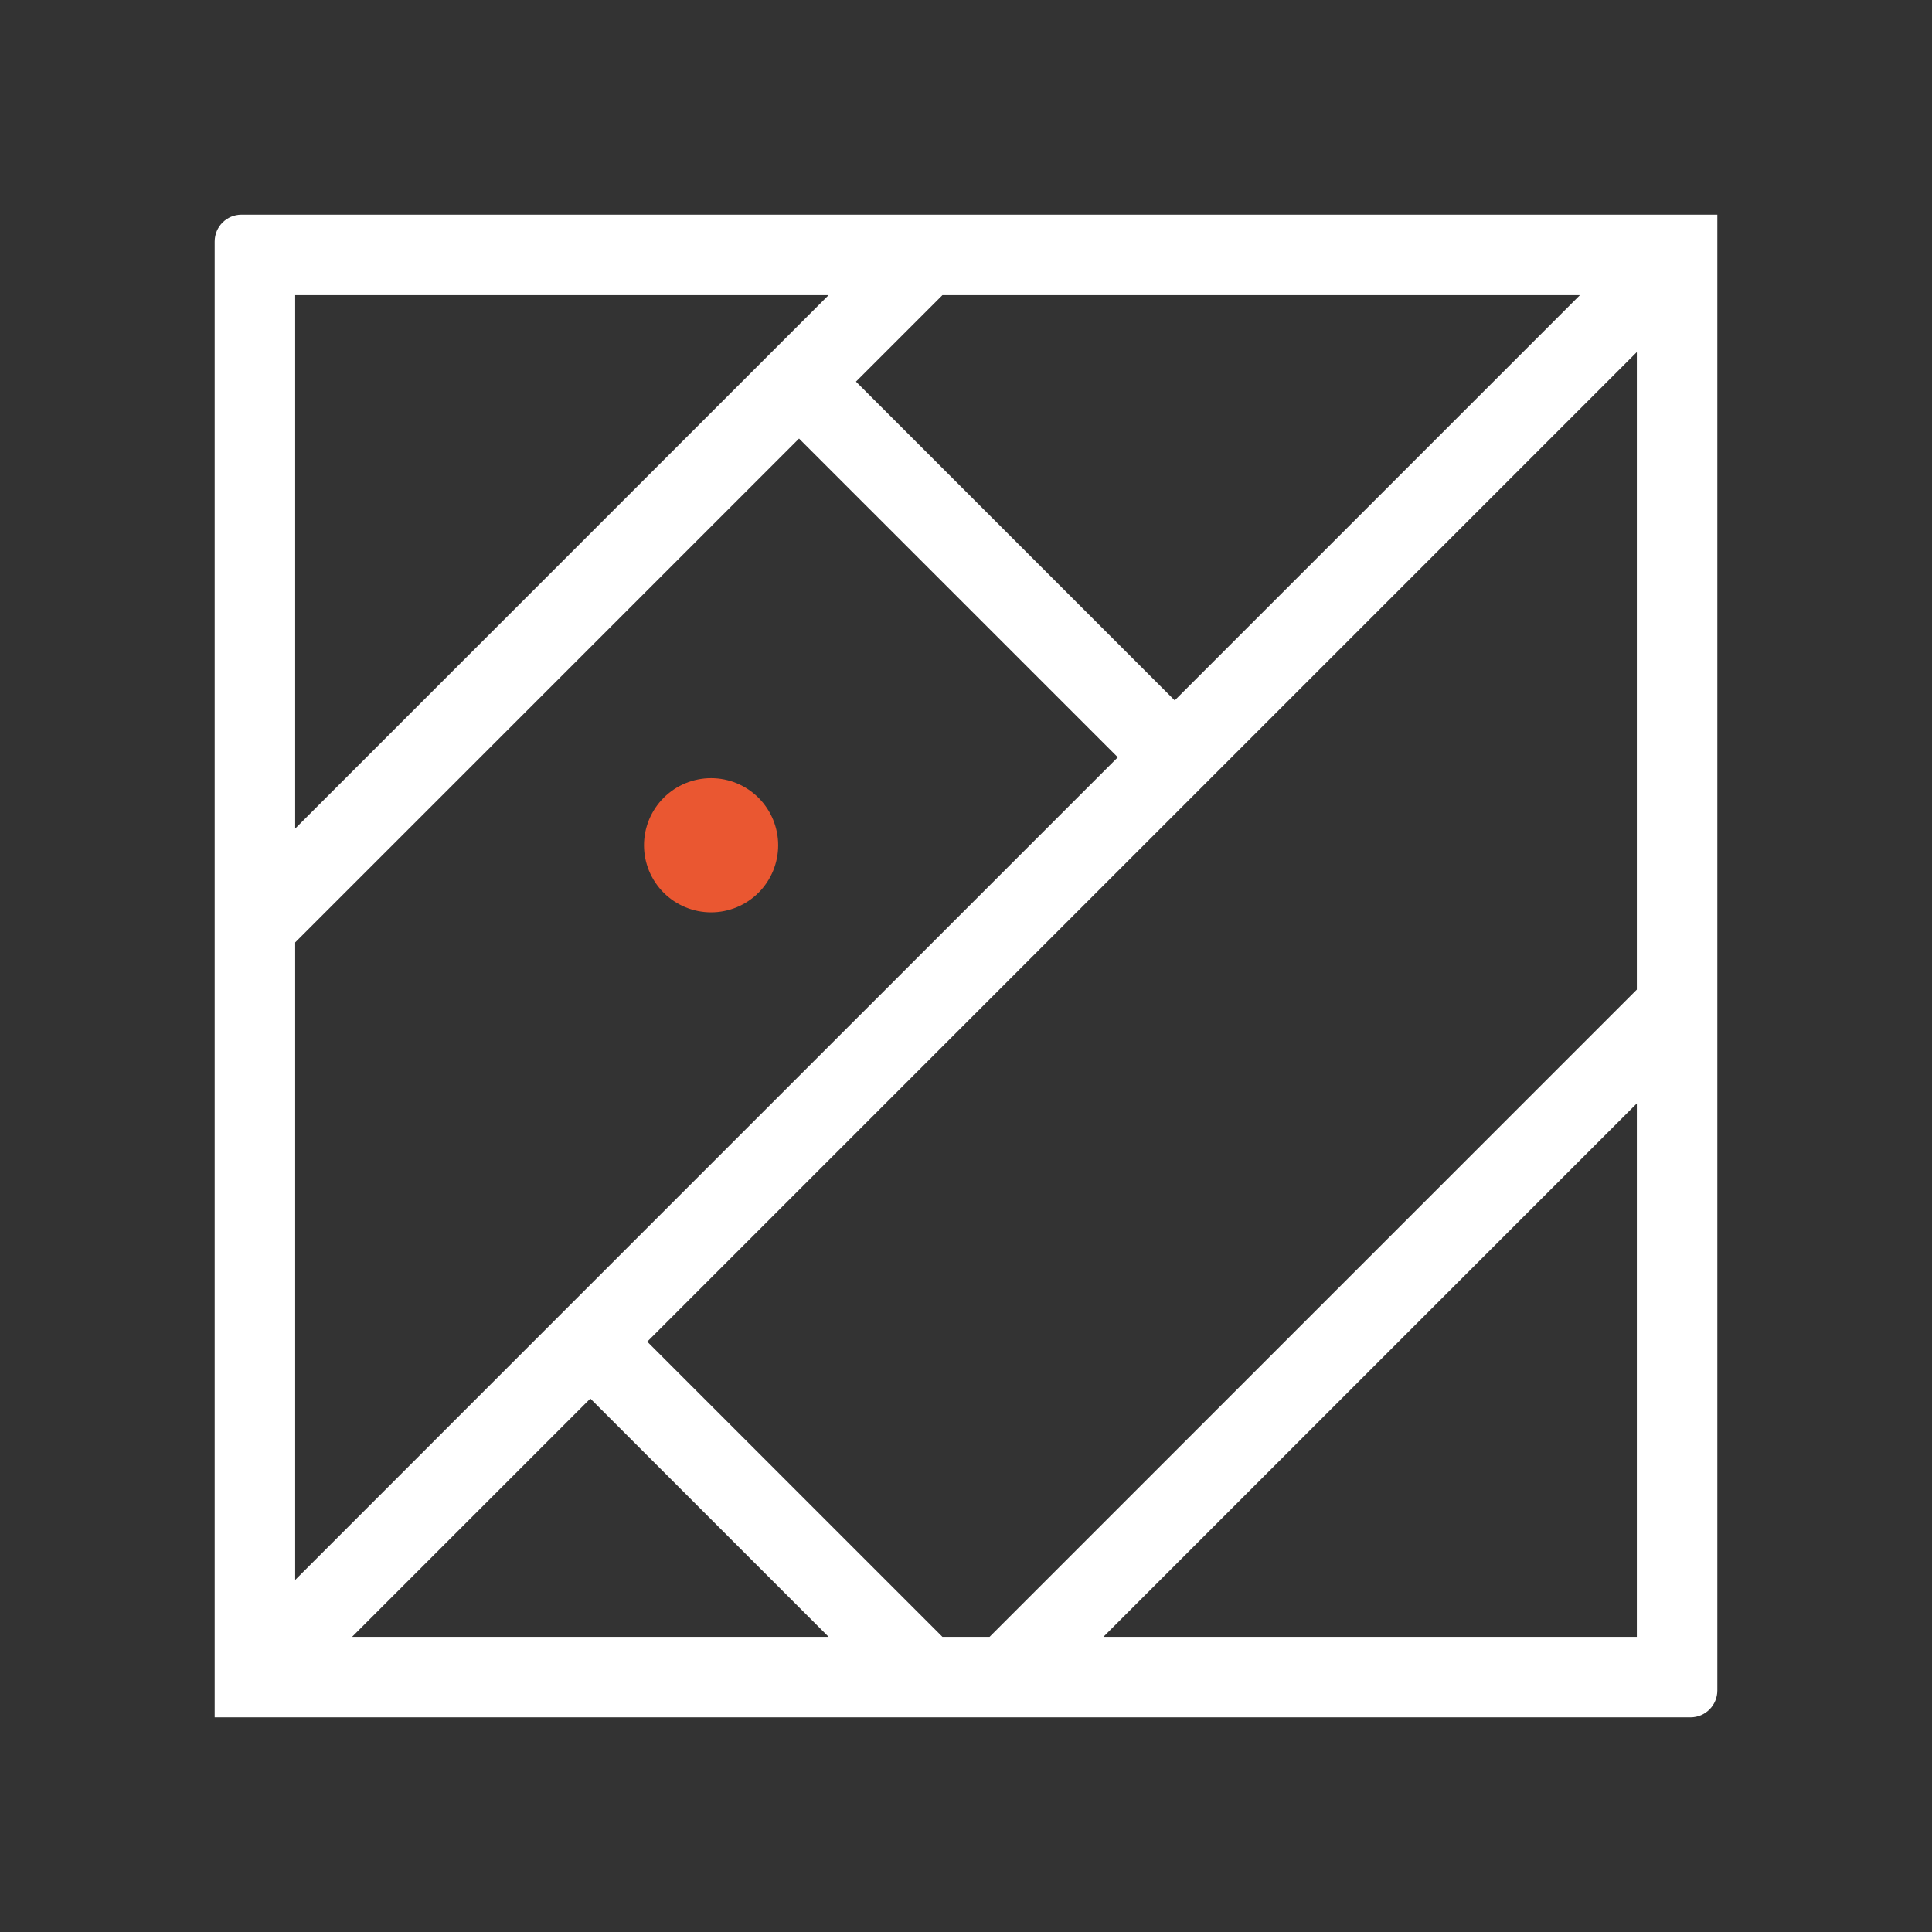 <svg xmlns="http://www.w3.org/2000/svg" xmlns:xlink="http://www.w3.org/1999/xlink" fill="none" version="1.1" width="72" height="72" viewBox="0 0 72 72"><rect x="0" y="0" width="72" height="72" fill="#333333" stroke="none"/><g><g><g><path d="M64,8L9,8C8.448,8,8,8.448,8,9L8,64L63,64C63.552,64,64,63.552,64,63L64,8ZM11,30.879L11,11L30.879,11L28.717,13.162L11,30.879ZM11,58.879L11,35.121L29.778,16.344L41.657,28.222L20.939,48.939L11,58.879ZM30.879,61L13.121,61L22,52.121L30.879,61ZM36.879,61L35.121,61L24.121,50L44.838,29.283L61,13.121L61,36.879L36.879,61ZM61,61L41.121,61L61,41.121L61,61ZM35.121,11L58.879,11L43.778,26.101L31.899,14.222L35.121,11Z" fill-rule="evenodd" fill="#FFFFFF" fill-opacity="1"/></g><g><path d="M29,31.5Q29,31.623,28.988,31.745Q28.976,31.867,28.952,31.988Q28.928,32.108,28.892,32.226Q28.857,32.343,28.81,32.457Q28.763,32.57,28.705,32.678Q28.647,32.787,28.579,32.889Q28.51,32.991,28.433,33.086Q28.355,33.181,28.268,33.268Q28.181,33.355,28.086,33.433Q27.991,33.51,27.889,33.579Q27.787,33.647,27.678,33.705Q27.57,33.763,27.457,33.81Q27.343,33.857,27.226,33.892Q27.108,33.928,26.988,33.952Q26.867,33.976,26.745,33.988Q26.623,34,26.5,34Q26.377,34,26.255,33.988Q26.133,33.976,26.012,33.952Q25.892,33.928,25.774,33.892Q25.657,33.857,25.543,33.81Q25.43,33.763,25.322,33.705Q25.213,33.647,25.111,33.579Q25.009,33.51,24.914,33.433Q24.819,33.355,24.732,33.268Q24.645,33.181,24.567,33.086Q24.49,32.991,24.421,32.889Q24.353,32.787,24.295,32.678Q24.237,32.57,24.19,32.457Q24.143,32.343,24.108,32.226Q24.072,32.108,24.048,31.988Q24.024,31.867,24.012,31.745Q24,31.623,24,31.5Q24,31.377,24.012,31.255Q24.024,31.133,24.048,31.012Q24.072,30.892,24.108,30.774Q24.143,30.657,24.19,30.543Q24.237,30.43,24.295,30.322Q24.353,30.213,24.421,30.111Q24.49,30.009,24.567,29.914Q24.645,29.819,24.732,29.732Q24.819,29.645,24.914,29.567Q25.009,29.49,25.111,29.421Q25.213,29.353,25.322,29.295Q25.43,29.237,25.543,29.19Q25.657,29.143,25.774,29.108Q25.892,29.072,26.012,29.048Q26.133,29.024,26.255,29.012Q26.377,29,26.5,29Q26.623,29,26.745,29.012Q26.867,29.024,26.988,29.048Q27.108,29.072,27.226,29.108Q27.343,29.143,27.457,29.19Q27.57,29.237,27.678,29.295Q27.787,29.353,27.889,29.421Q27.991,29.49,28.086,29.567Q28.181,29.645,28.268,29.732Q28.355,29.819,28.433,29.914Q28.51,30.009,28.579,30.111Q28.647,30.213,28.705,30.322Q28.763,30.43,28.81,30.543Q28.857,30.657,28.892,30.774Q28.928,30.892,28.952,31.012Q28.976,31.133,28.988,31.255Q29,31.377,29,31.5Z" fill="#EA5731" fill-opacity="1"/></g></g></g></svg>